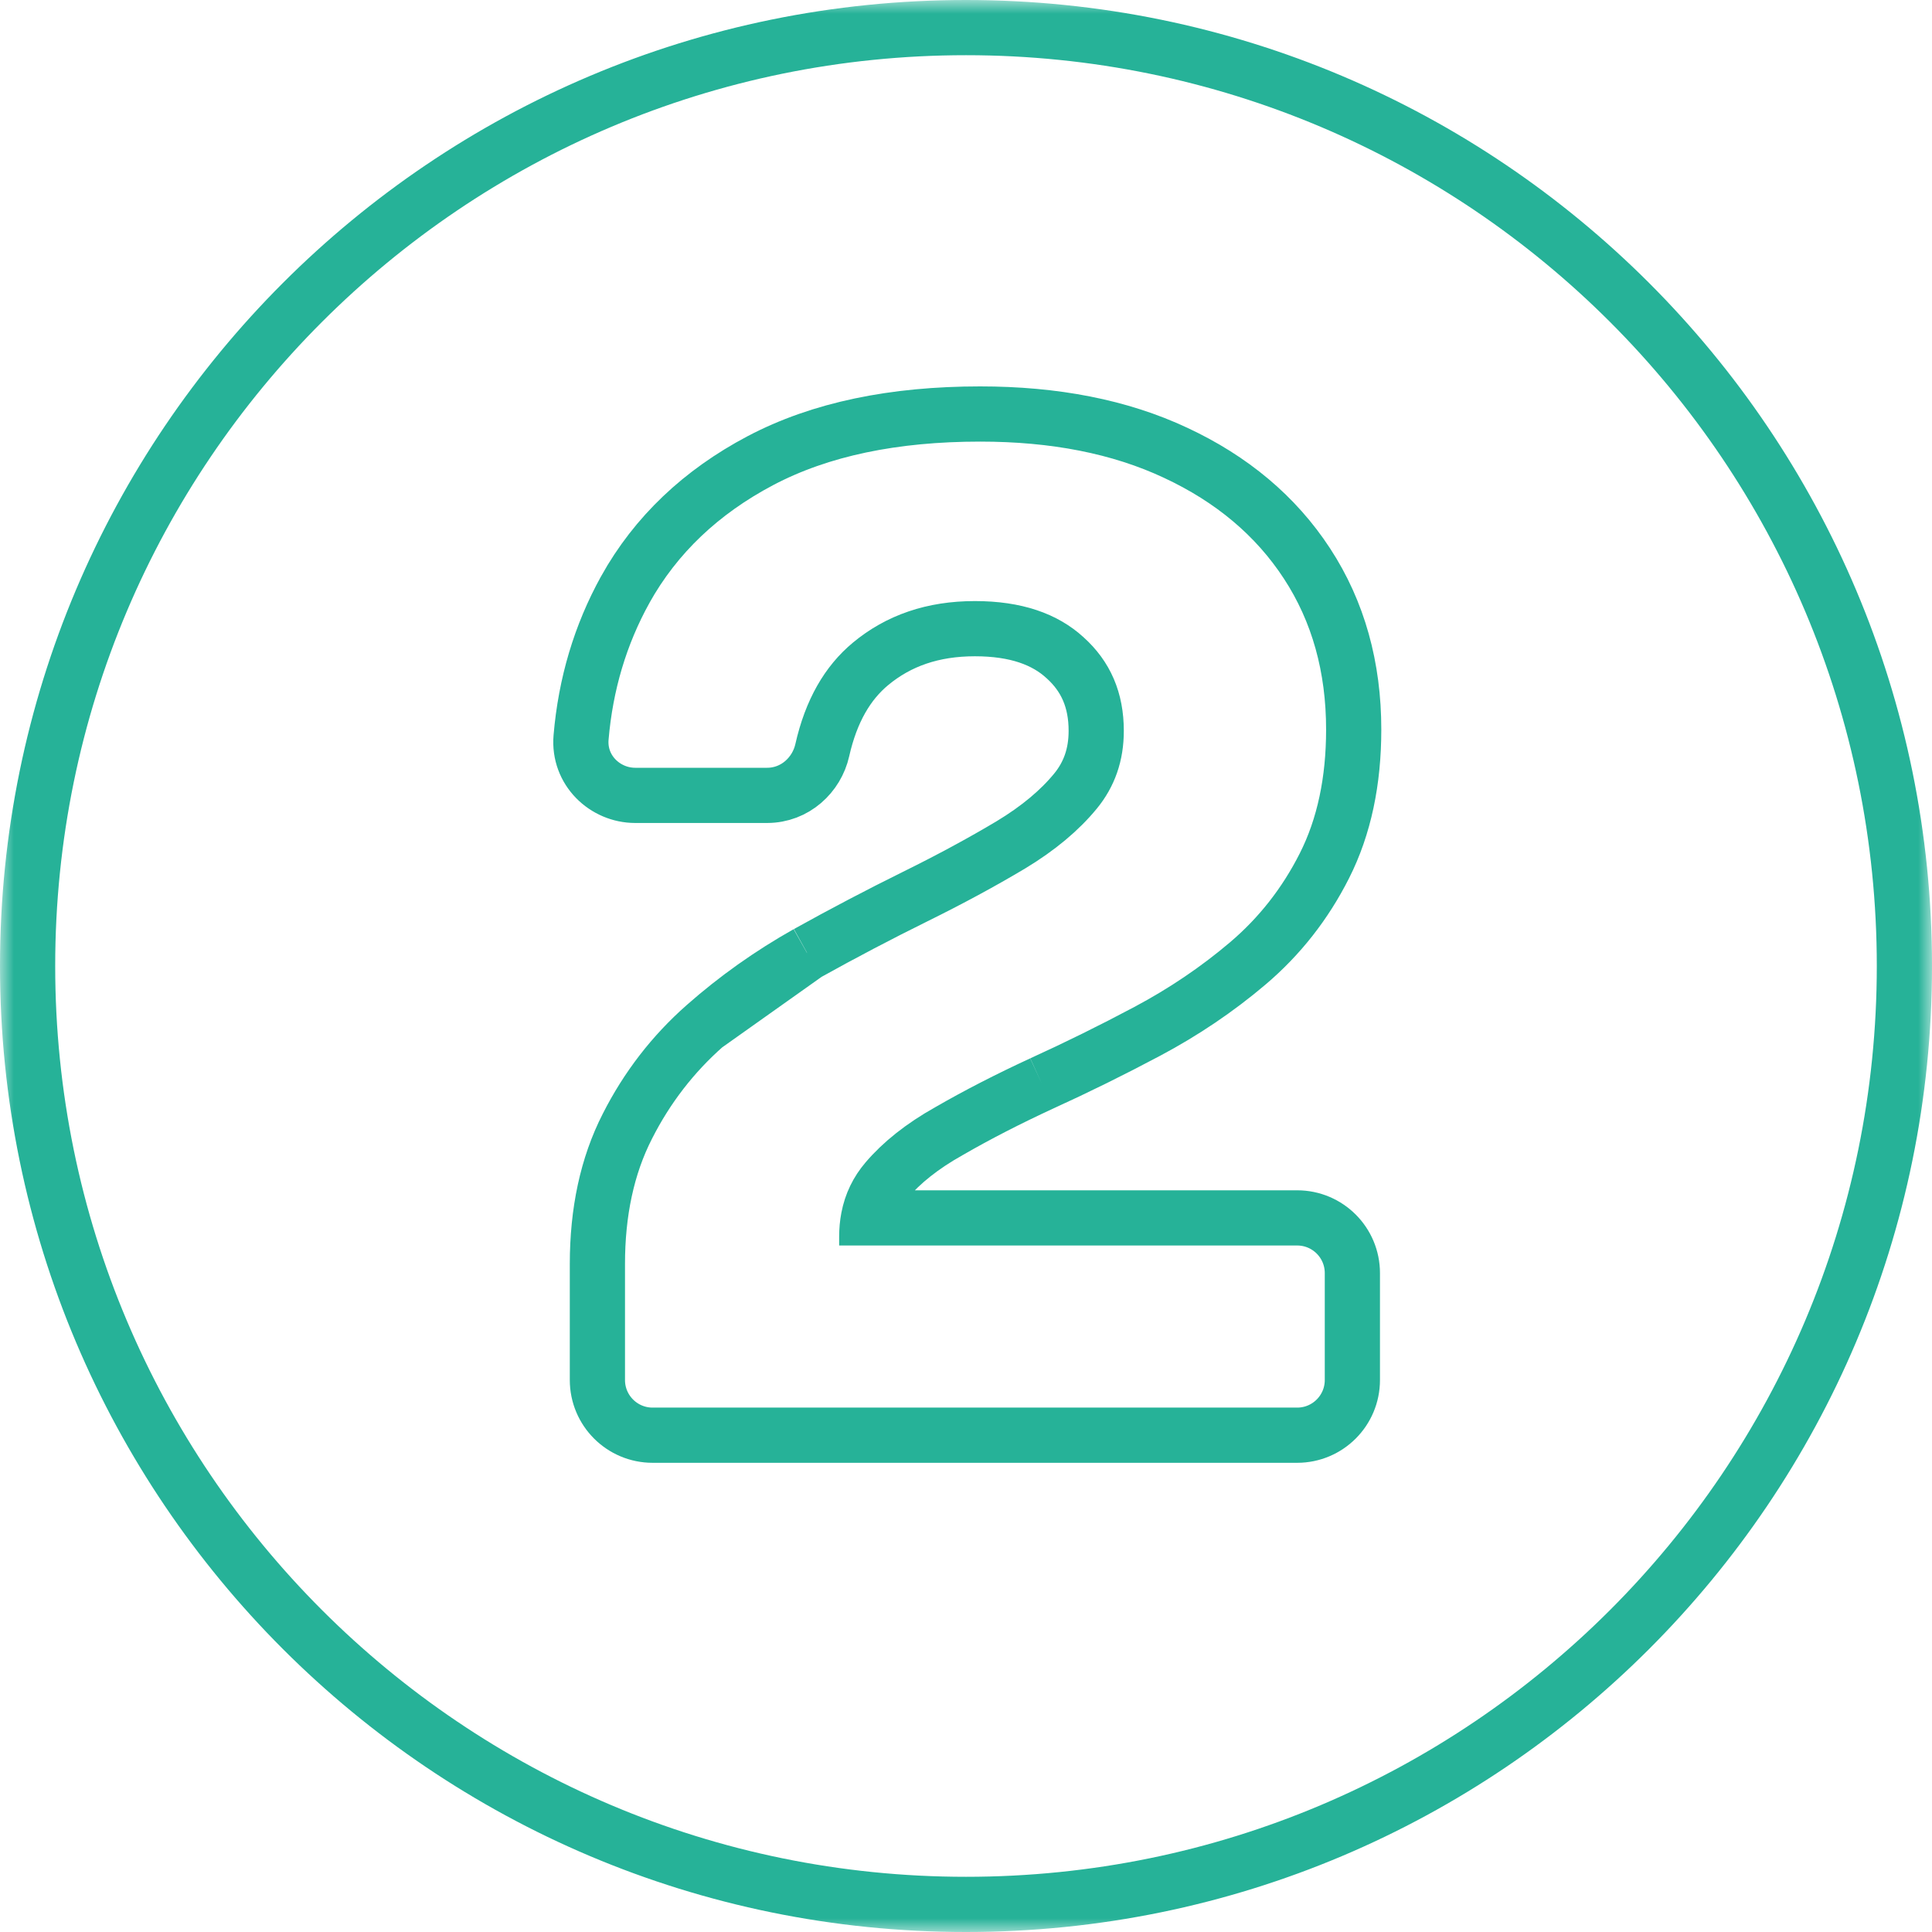 <svg width="70" height="70" viewBox="0 0 70 70" fill="none" xmlns="http://www.w3.org/2000/svg">
<g clip-path="url(#clip0_2114_449)">
<mask id="mask0_2114_449" style="mask-type:luminance" maskUnits="userSpaceOnUse" x="0" y="0" width="70" height="70">
<path d="M70 0H0V70H70V0Z" fill="white"/>
</mask>
<g mask="url(#mask0_2114_449)">
<path d="M29.245 34.538L29.25 34.536C30.553 33.812 31.856 33.128 33.16 32.484C34.428 31.858 35.582 31.234 36.622 30.613C37.627 30.007 38.4 29.354 38.966 28.664C39.464 28.057 39.718 27.345 39.718 26.481C39.718 25.36 39.339 24.507 38.592 23.833L38.586 23.828C37.864 23.166 36.818 22.778 35.322 22.778C33.794 22.778 32.555 23.213 31.543 24.052C30.716 24.738 30.114 25.751 29.792 27.183C29.591 28.076 28.808 28.818 27.793 28.818H23.015C21.92 28.818 20.953 27.907 21.053 26.72C21.217 24.788 21.749 22.999 22.653 21.365L22.654 21.362C23.76 19.379 25.405 17.823 27.549 16.691C29.723 15.544 32.395 15 35.513 15C38.202 15 40.574 15.456 42.598 16.407C44.625 17.352 46.225 18.686 47.356 20.419C48.494 22.16 49.047 24.178 49.047 26.433C49.047 28.289 48.706 29.947 47.984 31.373C47.289 32.747 46.363 33.928 45.209 34.907C44.102 35.846 42.888 36.666 41.569 37.367C40.295 38.045 39.02 38.674 37.744 39.255M29.245 34.538C27.912 35.288 26.677 36.164 25.541 37.166M29.245 34.538L25.541 37.166M37.744 39.255L37.742 39.257M37.744 39.255L37.747 39.255M37.744 39.255C36.528 39.817 35.409 40.392 34.389 40.98L34.379 40.986C33.409 41.529 32.665 42.127 32.12 42.767C31.787 43.158 31.567 43.605 31.467 44.127M31.467 44.127C31.425 44.343 31.404 44.573 31.404 44.816V45.127M31.467 44.127H46.999C48.104 44.127 48.999 45.022 48.999 46.127V50C48.999 51.105 48.104 52 46.999 52H23.645C22.54 52 21.645 51.105 21.645 50V47.562V45.795C21.645 43.922 21.994 42.248 22.732 40.805C23.441 39.406 24.379 38.19 25.541 37.166" stroke="#26B298" stroke-width="2"/>
<path d="M35 69C53.778 69 69 53.778 69 35C69 16.222 53.778 1 35 1C16.222 1 1 16.222 1 35C1 53.778 16.222 69 35 69Z" stroke="#26B298" stroke-width="2"/>
</g>
</g>
<defs>
<clipPath id="clip0_2114_449">
<rect width="70" height="70" fill="white"/>
</clipPath>
</defs>
</svg>
